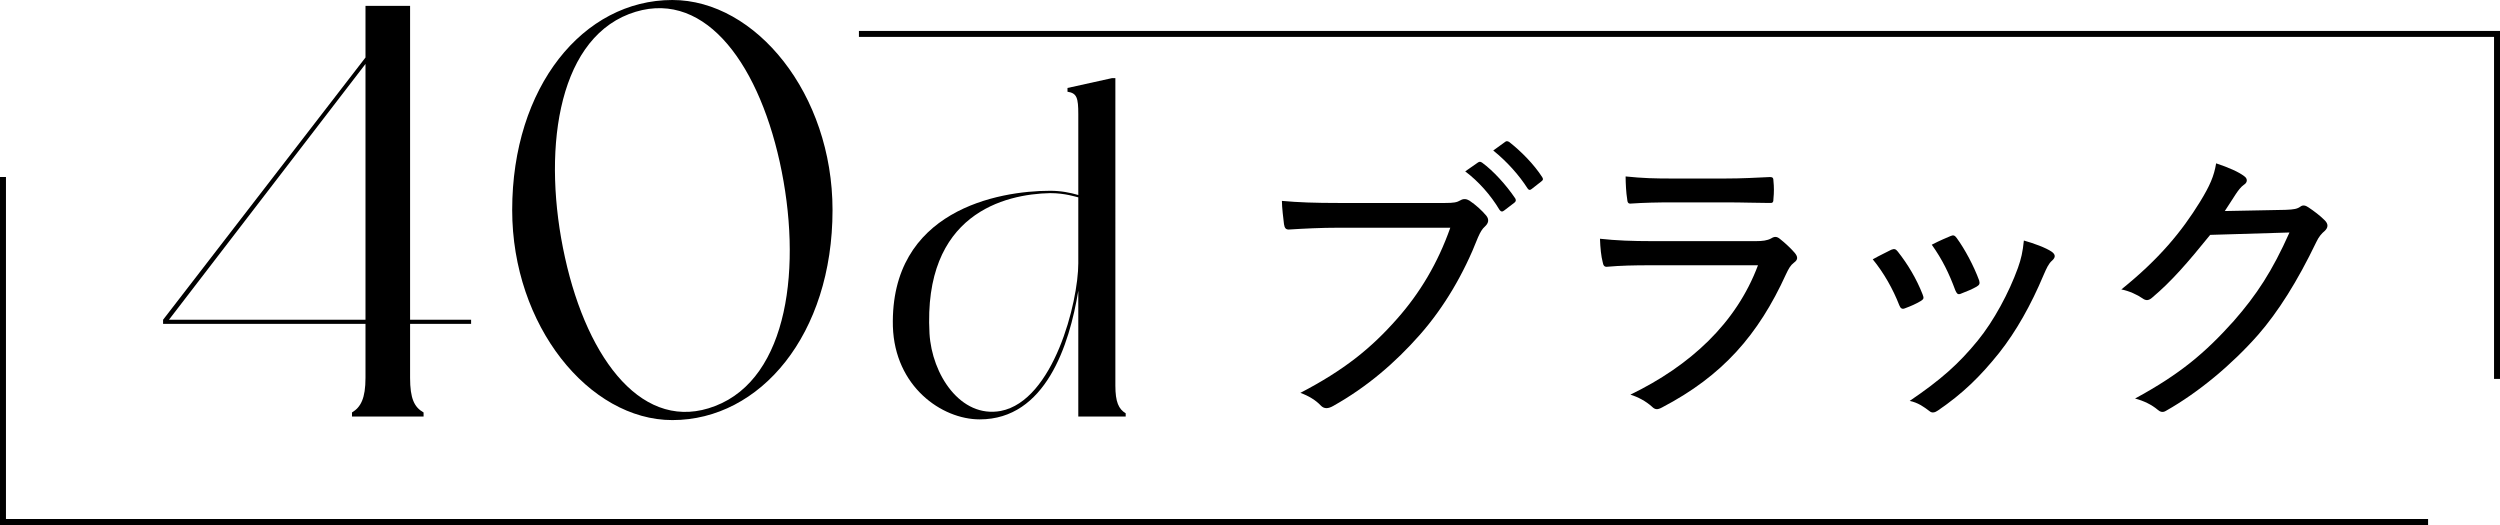 <?xml version="1.0" encoding="UTF-8"?><svg id="_イヤー_2" xmlns="http://www.w3.org/2000/svg" viewBox="0 0 362.284 76.076"><defs><style>.cls-1{fill:none;stroke:#000;stroke-miterlimit:10;stroke-width:.864px;}</style></defs><g id="design"><g><g><path d="M194.059,32.999c-2.678,0-5.097,.129-7.214,.259-.518,.043-.691-.216-.778-.777-.086-.734-.302-2.419-.302-3.369,2.376,.216,4.752,.302,8.294,.302h15.335c1.296,0,1.728-.086,2.246-.389,.432-.259,.864-.216,1.296,.043,.907,.605,1.814,1.426,2.462,2.203,.432,.562,.302,1.08-.216,1.556-.389,.346-.648,.777-.994,1.555-2.073,5.313-4.925,10.151-8.424,14.126-3.585,4.061-7.646,7.56-12.571,10.324-.691,.389-1.296,.475-1.814-.087-.691-.734-1.728-1.382-2.938-1.813,6.307-3.283,10.238-6.437,14.039-10.757,3.283-3.715,5.875-8.034,7.689-13.175h-16.113Zm20.13-9.461c.216-.129,.345-.129,.605,.044,1.598,1.166,3.456,3.196,4.795,5.184,.13,.259,.086,.432-.13,.604l-1.469,1.123c-.259,.216-.475,.216-.691-.086-1.296-2.16-3.024-4.104-4.968-5.573l1.858-1.296Zm3.931-2.98c.173-.129,.302-.129,.562,0,1.771,1.383,3.629,3.283,4.795,5.098,.173,.259,.173,.432-.13,.647l-1.382,1.08c-.259,.216-.432,.173-.605-.086-1.21-1.9-2.981-3.888-4.968-5.486l1.728-1.253Z"/><path d="M239.116,38.441c-2.29,0-4.32,.044-6.22,.216-.389,.044-.562-.172-.648-.69-.216-.821-.346-2.03-.389-3.37,2.333,.26,4.708,.346,7.516,.346h15.076c.95,0,1.642-.086,2.203-.389,.475-.302,.821-.302,1.253,.043,.778,.605,1.642,1.426,2.16,2.03,.475,.562,.518,.994-.086,1.426-.518,.389-.777,.864-1.166,1.685-4.017,8.812-9.201,14.73-17.97,19.31-.648,.346-.994,.346-1.469-.13-.864-.777-1.987-1.382-3.11-1.728,8.64-4.19,15.335-10.324,18.489-18.748h-15.638Zm3.283-9.114c-2.16,0-4.19,.043-6.048,.173-.432,.043-.518-.173-.562-.734-.13-.734-.216-2.203-.216-3.197,2.549,.26,4.061,.303,7.041,.303h7.171c2.765,0,4.795-.13,6.739-.216,.389,0,.475,.173,.475,.604,.086,.777,.086,1.685,0,2.506,0,.562-.086,.691-.648,.647-1.771,0-3.672-.086-6.307-.086h-7.646Z"/><path d="M274.065,36.195c.432-.173,.648-.13,.95,.26,1.469,1.857,2.721,3.974,3.585,6.177,.216,.562,.216,.691-.259,.993-.734,.433-1.426,.734-2.246,1.037-.475,.216-.691,0-.864-.432-.907-2.333-2.246-4.709-3.845-6.652,1.08-.605,2.03-1.037,2.678-1.383Zm23.283,.303c.518,.389,.562,.777,.043,1.253-.518,.432-.821,1.123-1.253,2.116-1.814,4.319-3.974,8.164-6.437,11.274-2.765,3.456-5.313,5.918-8.855,8.337-.432,.303-.864,.433-1.253,.087-.864-.648-1.642-1.21-2.851-1.469,4.579-3.11,7.128-5.399,9.849-8.726,2.333-2.852,4.536-6.955,5.832-10.541,.475-1.339,.691-2.289,.864-3.974,1.382,.389,3.197,1.036,4.061,1.642Zm-14.687-2.29c.389-.173,.605-.129,.907,.303,1.166,1.599,2.462,4.018,3.24,6.134,.13,.476,.043,.648-.389,.907-.605,.346-1.426,.691-2.333,1.037-.389,.129-.518-.043-.734-.519-.907-2.462-1.901-4.492-3.413-6.609,1.253-.647,2.117-.993,2.721-1.253Z"/><path d="M331.217,30.407c1.21-.044,1.685-.13,2.16-.476,.346-.259,.734-.173,1.166,.13,.777,.519,1.641,1.166,2.289,1.814,.648,.604,.518,1.123,.086,1.555-.518,.432-.907,.907-1.253,1.642-2.765,5.745-5.529,10.108-8.423,13.435-3.845,4.363-8.683,8.38-13.348,11.016-.475,.302-.864,.173-1.253-.173-.821-.691-1.944-1.253-3.24-1.599,6.523-3.542,10.151-6.609,14.298-11.231,3.326-3.802,5.573-7.214,8.078-12.829l-11.491,.345c-3.326,4.104-5.573,6.696-8.38,9.072-.475,.432-.907,.518-1.426,.129-.734-.519-1.944-1.08-3.067-1.296,5.529-4.449,8.769-8.423,11.404-12.7,1.426-2.332,2.03-3.715,2.333-5.572,1.814,.604,3.283,1.253,4.061,1.857,.518,.346,.518,.907-.043,1.253-.432,.303-.821,.82-1.166,1.339-.605,.907-1.037,1.642-1.598,2.463l8.812-.173Z"/></g><g><path d="M59.427,46.932v7.822c0,2.976,.595,4.251,1.955,5.017v.595h-10.373v-.595c1.275-.766,1.956-2.041,1.956-5.017v-7.822H23.632v-.595L52.965,8.332V.851h6.462V46.337h8.842v.595h-8.842Zm-6.462-.595V9.268L24.483,46.337h28.482Z"/><path d="M120.645,30.438c0,18.025-10.458,30.438-23.211,30.438-12.073,0-23.211-13.688-23.211-30.438,0-17.854,10.288-30.438,23.211-30.438,12.073,0,23.211,13.604,23.211,30.438Zm-7.652-6.972c-3.316-14.964-11.393-25.422-21.851-21.426-10.543,4.081-12.583,20.32-9.267,35.284,3.316,15.049,11.478,25.507,21.766,21.511,10.628-4.081,12.668-20.32,9.352-35.369Z"/><path d="M163.129,60.365h-6.87v-18.23c-1.292,7.892-4.762,18.639-14.285,18.639-5.51,0-12.312-4.762-12.584-13.469-.408-16.802,15.237-19.658,22.788-19.658,1.565,0,2.925,.271,4.081,.612v-11.7c0-2.381-.204-3.062-1.565-3.266v-.544l6.462-1.429h.476V55.876c0,2.381,.476,3.401,1.496,4.014v.476Zm-6.87-22.243v-9.523c-.34-.068-1.905-.612-4.081-.612-6.598,.136-18.434,2.993-17.482,20.339,.34,5.918,4.489,12.312,10.34,11.224,7.619-1.496,11.224-15.713,11.224-21.427Z"/></g><polyline class="cls-1" points=".432 25.651 .432 75.644 351.862 75.644"/><polyline class="cls-1" points="361.852 54.908 361.852 4.915 124.47 4.915"/></g></g></svg>